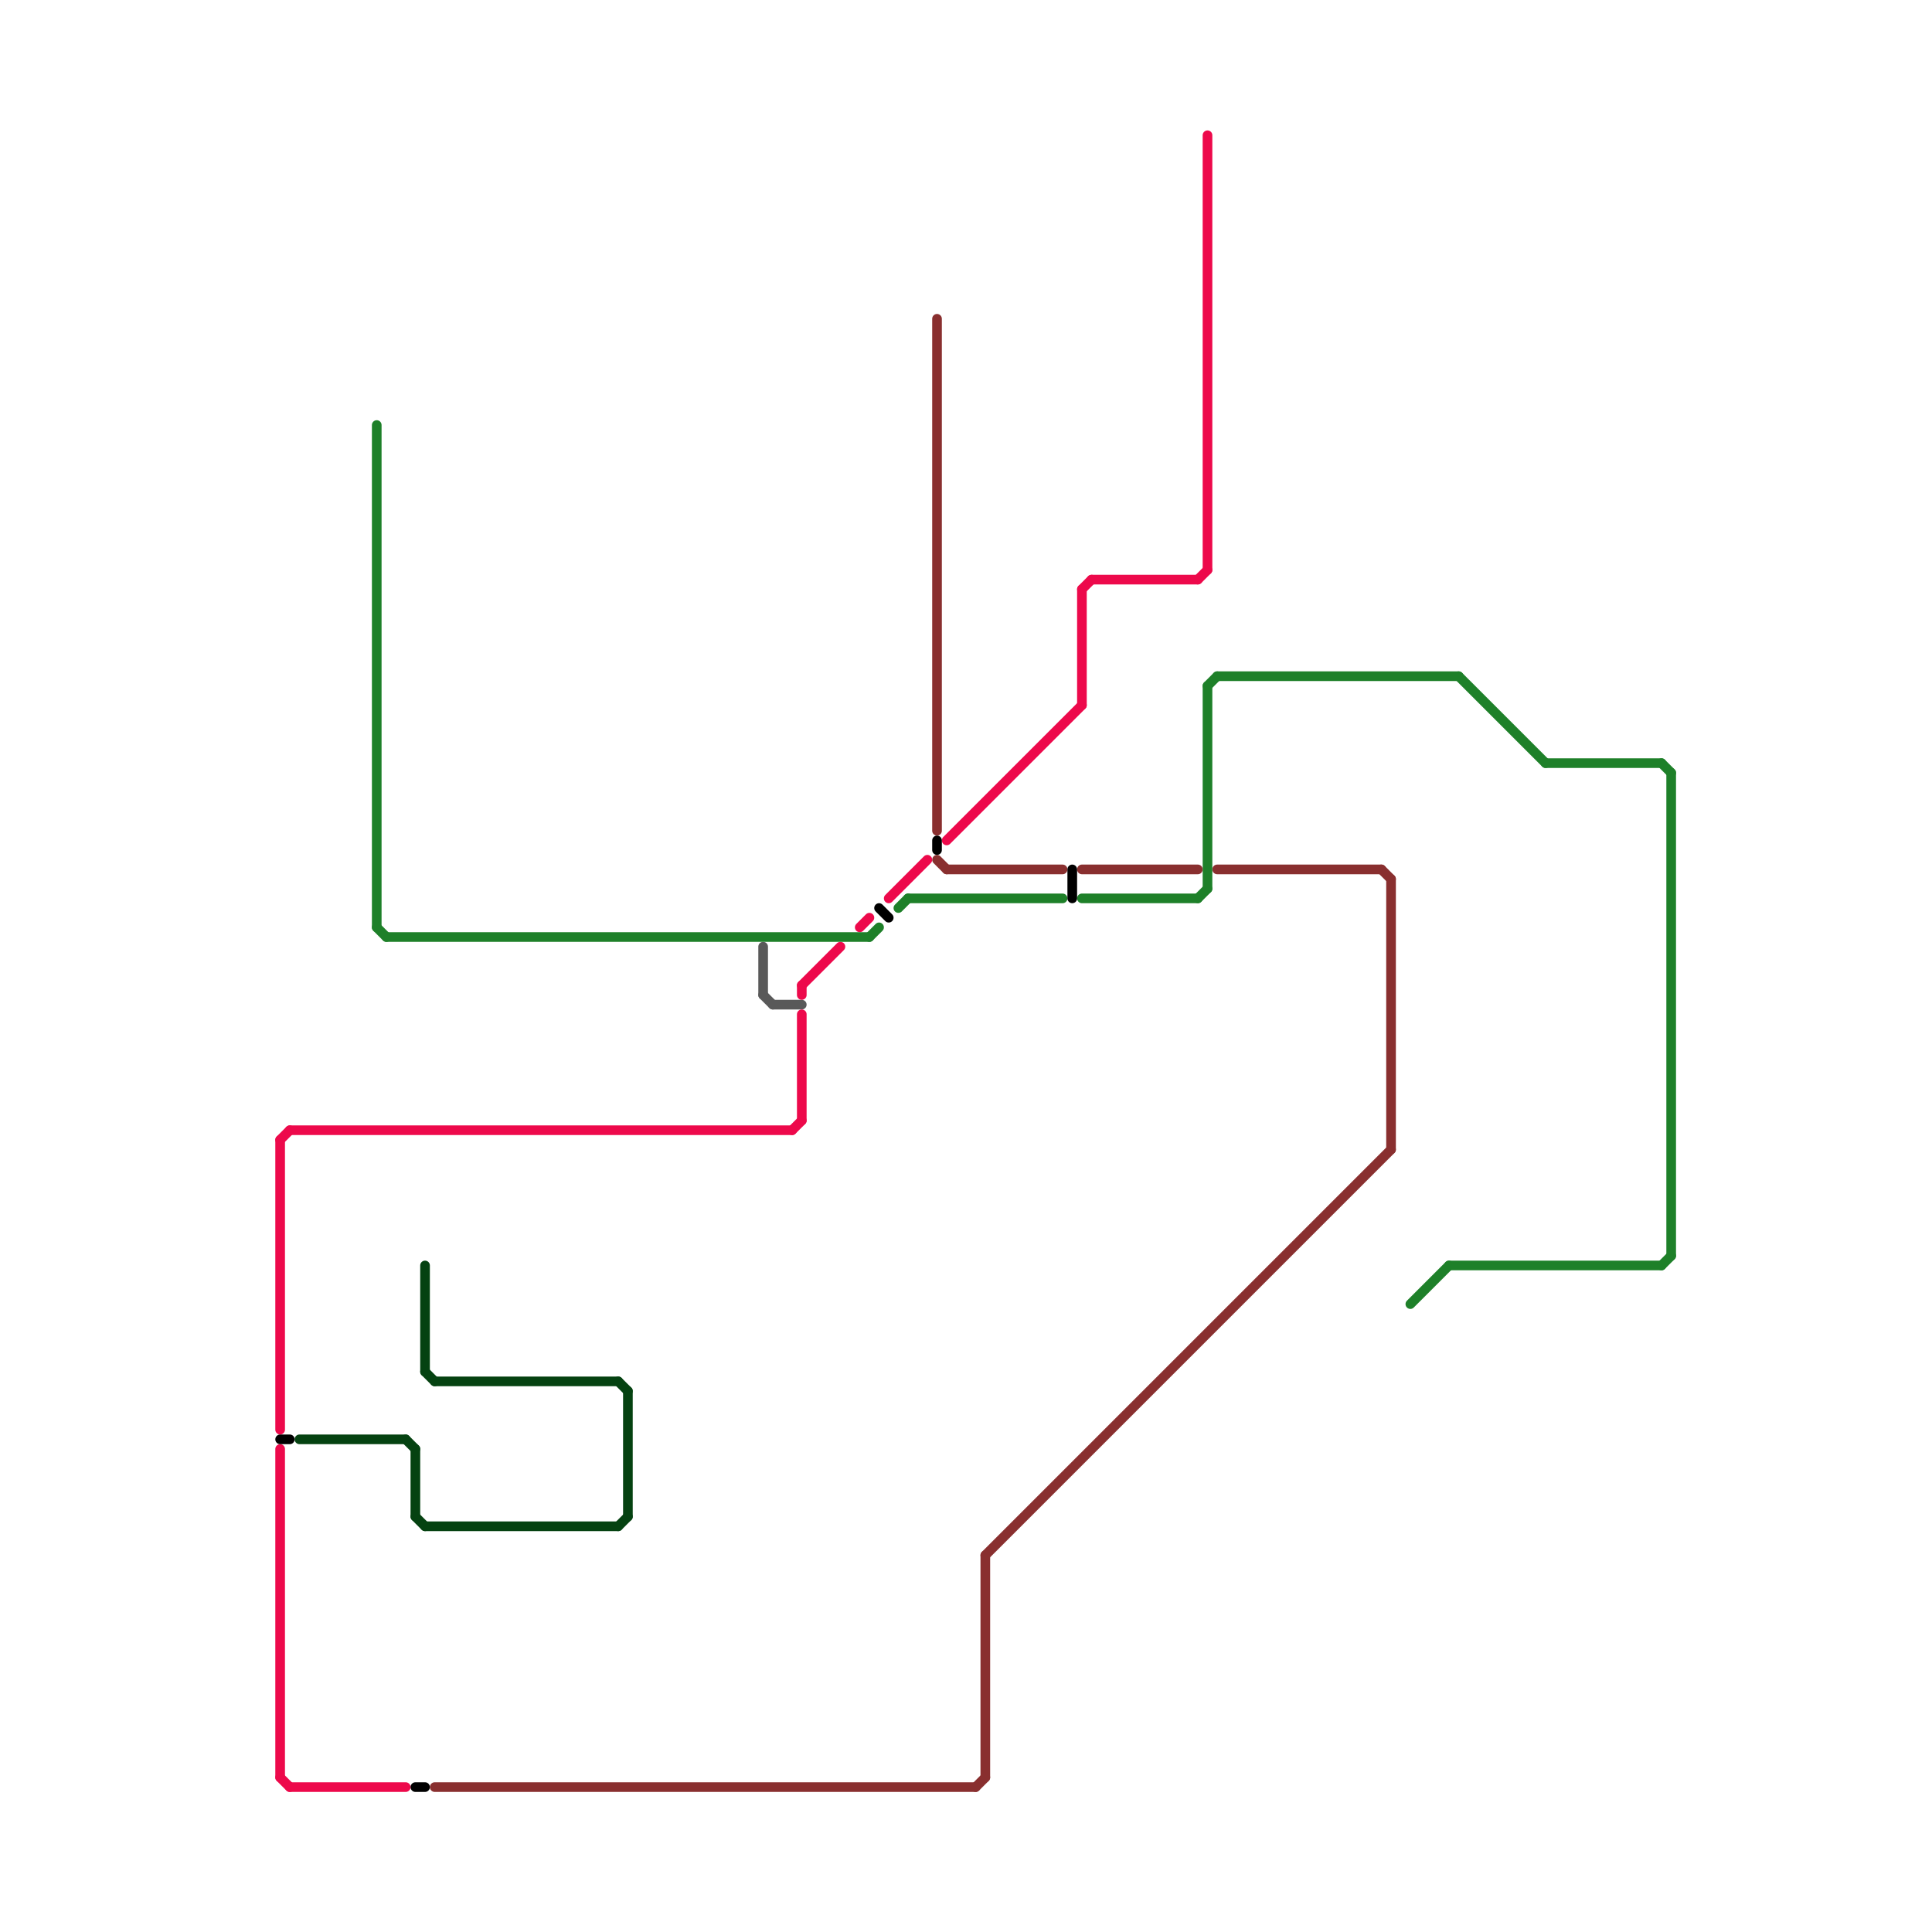
<svg version="1.1" xmlns="http://www.w3.org/2000/svg" viewBox="0 0 200 200">
<style>text { font: 1px Helvetica; font-weight: 600; white-space: pre; dominant-baseline: central; } line { stroke-width: 1; fill: none; stroke-linecap: round; stroke-linejoin: round; } .c0 { stroke: #595959 } .c1 { stroke: #892f2f } .c2 { stroke: #ed094b } .c3 { stroke: #1e8029 } .c4 { stroke: #000000 } .c5 { stroke: #054211 } .w1 { stroke-width: 1; }</style><defs><g id="wm-xf"><circle r="1.2" fill="#000"/><circle r="0.9" fill="#fff"/><circle r="0.6" fill="#000"/><circle r="0.3" fill="#fff"/></g><g id="wm"><circle r="0.6" fill="#000"/><circle r="0.3" fill="#fff"/></g></defs><line class="c0 " x1="79" y1="98" x2="79" y2="103"/><line class="c0 " x1="79" y1="103" x2="80" y2="104"/><line class="c0 " x1="80" y1="104" x2="83" y2="104"/><line class="c1 " x1="144" y1="91" x2="144" y2="119"/><line class="c1 " x1="98" y1="90" x2="110" y2="90"/><line class="c1 " x1="102" y1="161" x2="102" y2="184"/><line class="c1 " x1="101" y1="185" x2="102" y2="184"/><line class="c1 " x1="45" y1="185" x2="101" y2="185"/><line class="c1 " x1="102" y1="161" x2="144" y2="119"/><line class="c1 " x1="143" y1="90" x2="144" y2="91"/><line class="c1 " x1="112" y1="90" x2="124" y2="90"/><line class="c1 " x1="126" y1="90" x2="143" y2="90"/><line class="c1 " x1="97" y1="33" x2="97" y2="86"/><line class="c1 " x1="97" y1="89" x2="98" y2="90"/><line class="c2 " x1="29" y1="184" x2="30" y2="185"/><line class="c2 " x1="29" y1="150" x2="29" y2="184"/><line class="c2 " x1="82" y1="117" x2="83" y2="116"/><line class="c2 " x1="30" y1="117" x2="82" y2="117"/><line class="c2 " x1="113" y1="60" x2="124" y2="60"/><line class="c2 " x1="83" y1="105" x2="83" y2="116"/><line class="c2 " x1="29" y1="118" x2="30" y2="117"/><line class="c2 " x1="83" y1="102" x2="83" y2="103"/><line class="c2 " x1="98" y1="87" x2="112" y2="73"/><line class="c2 " x1="125" y1="14" x2="125" y2="59"/><line class="c2 " x1="124" y1="60" x2="125" y2="59"/><line class="c2 " x1="29" y1="118" x2="29" y2="148"/><line class="c2 " x1="30" y1="185" x2="42" y2="185"/><line class="c2 " x1="89" y1="96" x2="90" y2="95"/><line class="c2 " x1="83" y1="102" x2="87" y2="98"/><line class="c2 " x1="92" y1="93" x2="96" y2="89"/><line class="c2 " x1="112" y1="61" x2="112" y2="73"/><line class="c2 " x1="112" y1="61" x2="113" y2="60"/><line class="c3 " x1="160" y1="79" x2="172" y2="79"/><line class="c3 " x1="39" y1="44" x2="39" y2="96"/><line class="c3 " x1="94" y1="93" x2="110" y2="93"/><line class="c3 " x1="39" y1="96" x2="40" y2="97"/><line class="c3 " x1="40" y1="97" x2="90" y2="97"/><line class="c3 " x1="126" y1="70" x2="151" y2="70"/><line class="c3 " x1="173" y1="80" x2="173" y2="130"/><line class="c3 " x1="124" y1="93" x2="125" y2="92"/><line class="c3 " x1="90" y1="97" x2="91" y2="96"/><line class="c3 " x1="150" y1="131" x2="172" y2="131"/><line class="c3 " x1="125" y1="71" x2="126" y2="70"/><line class="c3 " x1="146" y1="135" x2="150" y2="131"/><line class="c3 " x1="172" y1="131" x2="173" y2="130"/><line class="c3 " x1="125" y1="71" x2="125" y2="92"/><line class="c3 " x1="93" y1="94" x2="94" y2="93"/><line class="c3 " x1="112" y1="93" x2="124" y2="93"/><line class="c3 " x1="151" y1="70" x2="160" y2="79"/><line class="c3 " x1="172" y1="79" x2="173" y2="80"/><line class="c4 " x1="29" y1="149" x2="30" y2="149"/><line class="c4 " x1="111" y1="90" x2="111" y2="93"/><line class="c4 " x1="91" y1="94" x2="92" y2="95"/><line class="c4 " x1="97" y1="87" x2="97" y2="88"/><line class="c4 " x1="43" y1="185" x2="44" y2="185"/><line class="c5 " x1="44" y1="158" x2="64" y2="158"/><line class="c5 " x1="44" y1="131" x2="44" y2="142"/><line class="c5 " x1="64" y1="143" x2="65" y2="144"/><line class="c5 " x1="42" y1="149" x2="43" y2="150"/><line class="c5 " x1="64" y1="158" x2="65" y2="157"/><line class="c5 " x1="44" y1="142" x2="45" y2="143"/><line class="c5 " x1="43" y1="150" x2="43" y2="157"/><line class="c5 " x1="45" y1="143" x2="64" y2="143"/><line class="c5 " x1="31" y1="149" x2="42" y2="149"/><line class="c5 " x1="65" y1="144" x2="65" y2="157"/><line class="c5 " x1="43" y1="157" x2="44" y2="158"/>
</svg>
